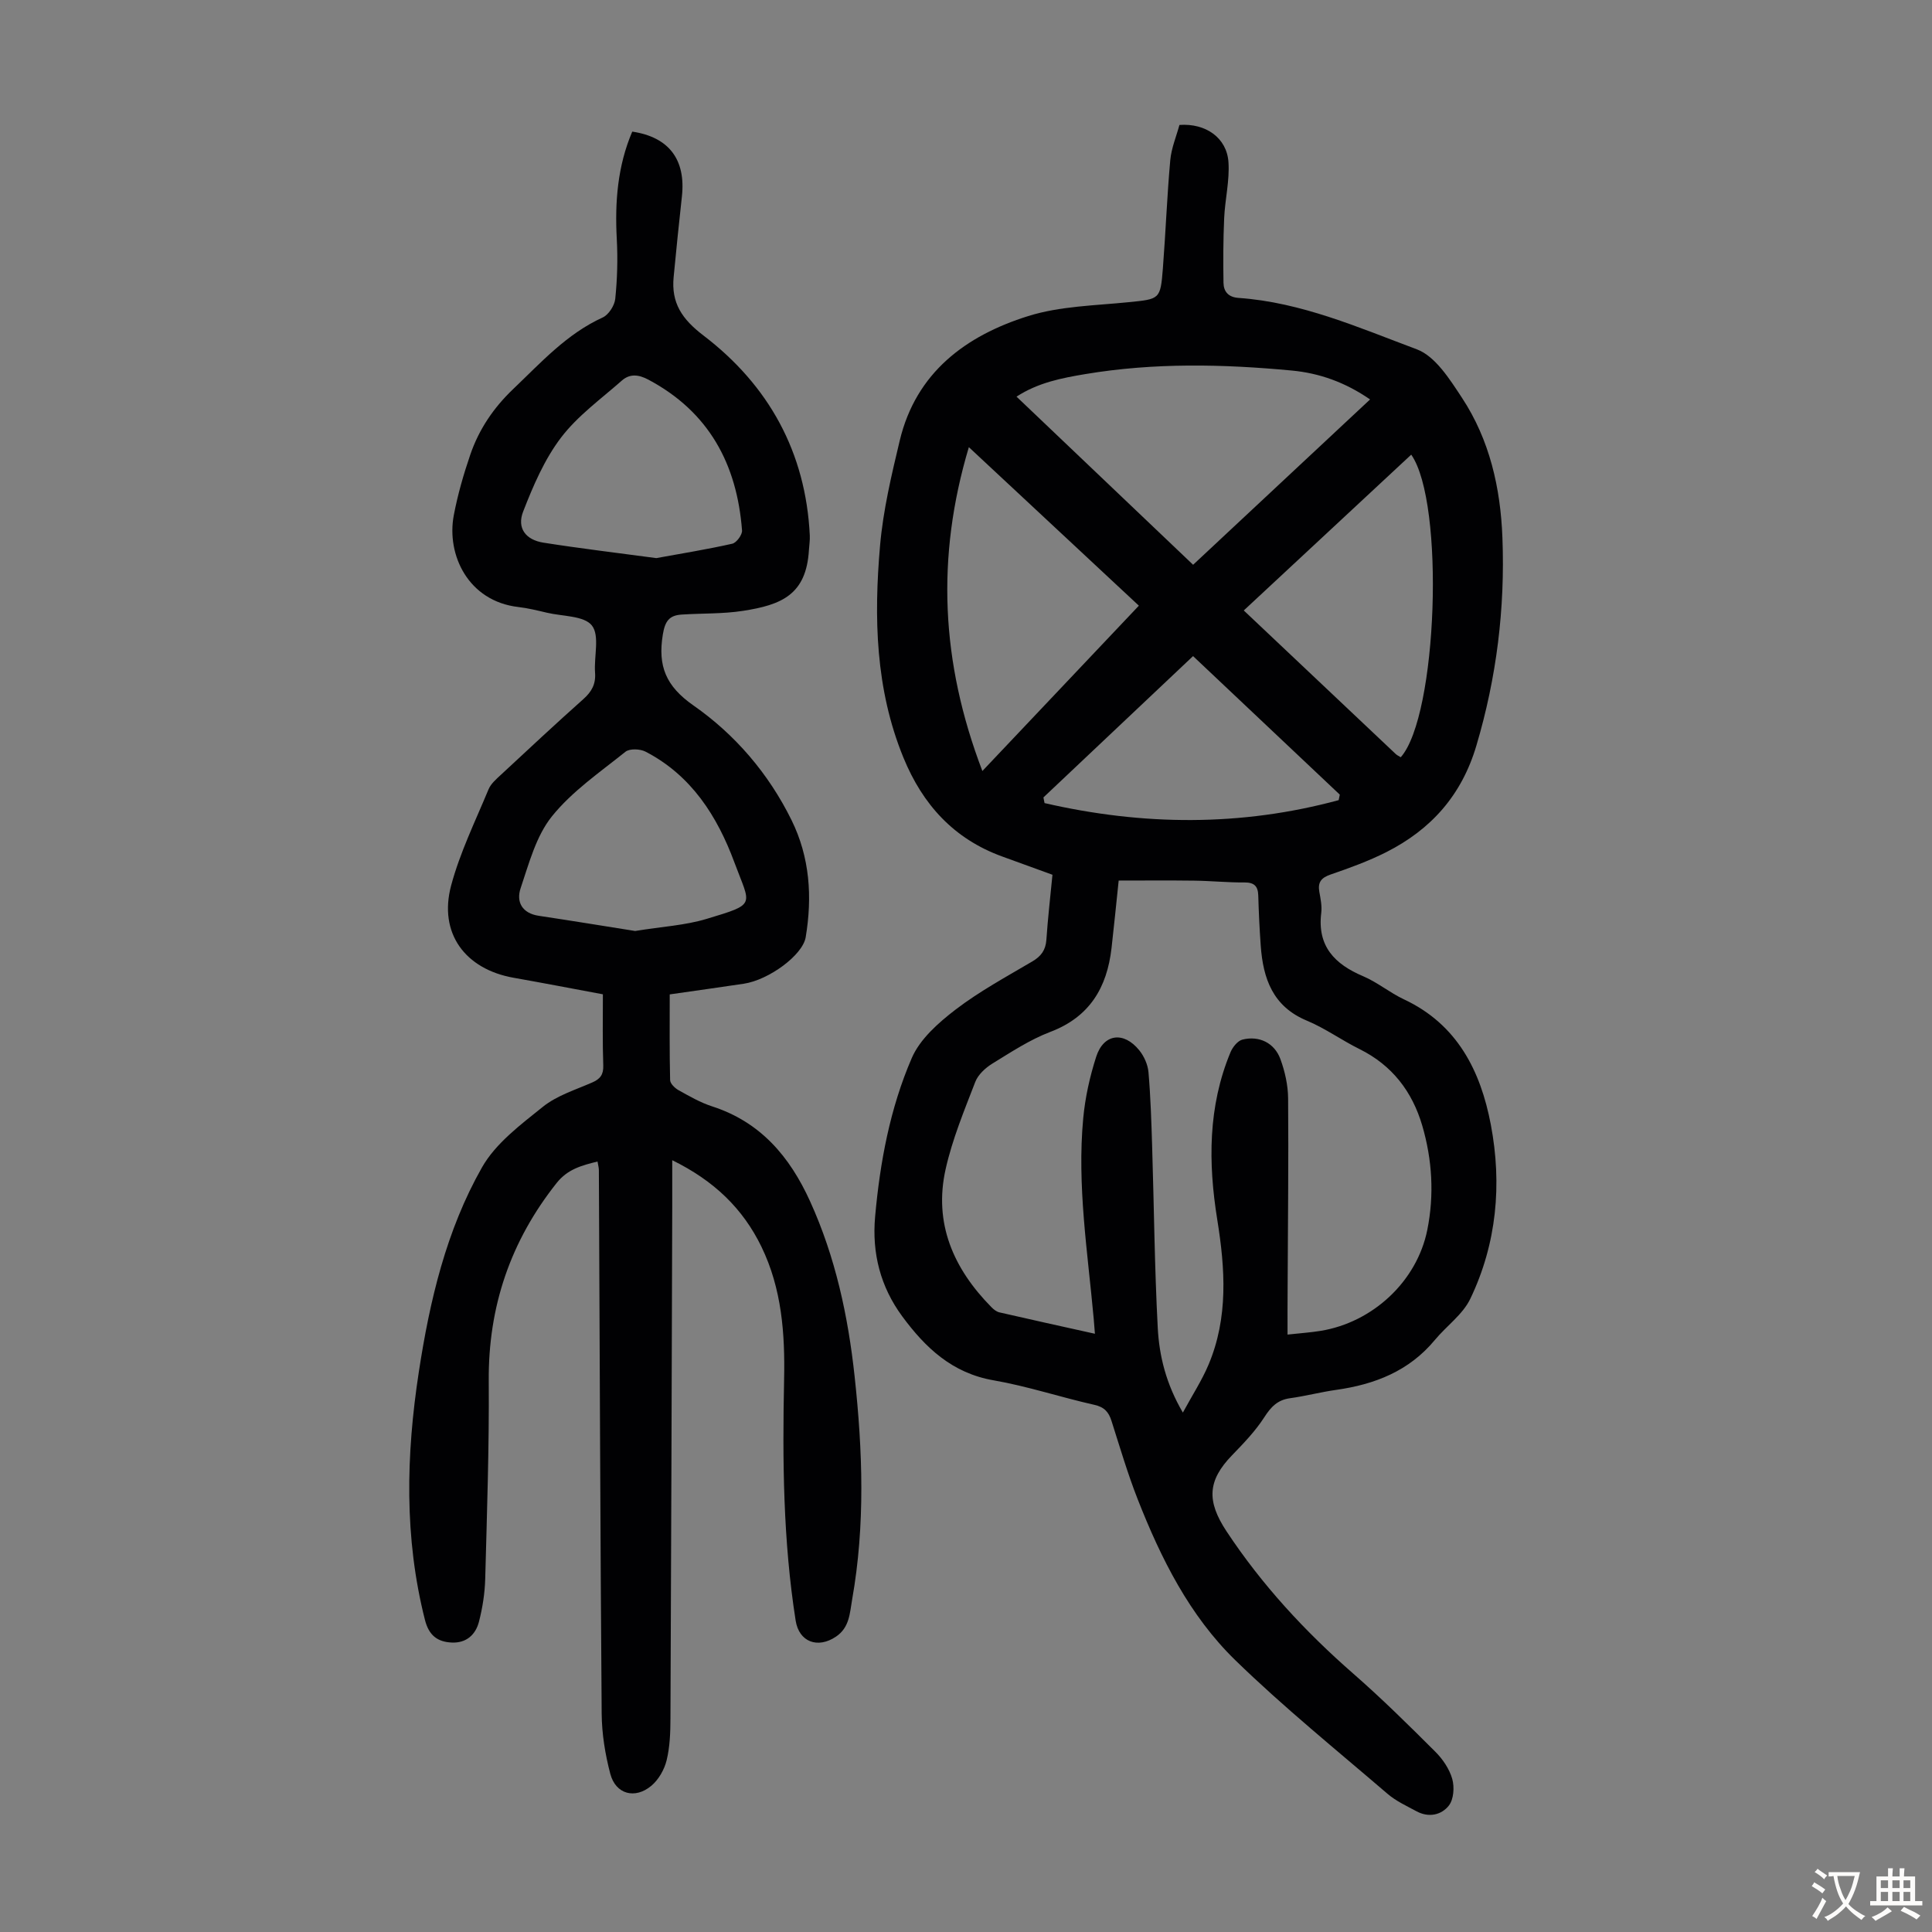 <svg enable-background="new 0 0 400 400" viewBox="0 0 400 400" xmlns="http://www.w3.org/2000/svg"><rect x="0" y="0" width="400" height="400" fill="#808080" stroke="none"/><path d="m217.9 181.11c-3.52-1.28-6.96-2.54-10.4-3.78-10.01-3.63-16.47-10.75-20.45-20.46-5.82-14.2-6.14-29.05-4.84-43.95.64-7.3 2.36-14.54 4.07-21.7 3.38-14.12 13.69-21.73 26.59-25.78 6.6-2.07 13.86-2.17 20.84-2.88 6.39-.65 6.55-.54 7.05-6.98.58-7.46.86-14.95 1.53-22.41.23-2.51 1.26-4.94 1.9-7.3 5.45-.4 9.81 2.67 10.15 7.7.26 3.84-.72 7.74-.89 11.62-.2 4.44-.21 8.9-.14 13.35.03 1.84 1.02 3 3.13 3.14 13.03.91 24.92 6.17 36.89 10.64 3.85 1.44 6.83 6.21 9.35 10.03 5.74 8.71 7.99 18.68 8.38 28.98.56 14.63-1.2 28.95-5.4 43.07-3.06 10.3-9.4 17.35-18.67 22.04-3.67 1.85-7.58 3.27-11.48 4.61-1.96.67-2.72 1.6-2.35 3.63.26 1.43.56 2.92.39 4.33-.85 6.9 2.78 10.61 8.68 13.11 2.96 1.26 5.53 3.42 8.45 4.79 11.05 5.18 15.87 14.83 17.98 25.94 2.34 12.34 1.23 24.62-4.25 36.05-1.57 3.27-4.94 5.63-7.34 8.53-5.33 6.43-12.43 9.2-20.43 10.33-3.21.45-6.36 1.29-9.57 1.73-2.59.36-3.94 1.8-5.32 3.95-1.85 2.87-4.28 5.39-6.67 7.86-5.1 5.26-5.26 9.5-1.15 15.73 7.34 11.11 16.24 20.73 26.24 29.47 5.9 5.15 11.48 10.67 17.02 16.2 1.53 1.53 2.9 3.56 3.48 5.6.48 1.69.31 4.22-.69 5.51-1.54 1.98-4.19 2.56-6.7 1.2-2.06-1.11-4.26-2.12-6.01-3.62-10.61-9.11-21.51-17.93-31.52-27.67-9.48-9.23-15.39-21.06-20.2-33.31-2.08-5.3-3.69-10.78-5.42-16.21-.59-1.87-1.5-2.89-3.58-3.35-6.98-1.57-13.81-3.85-20.84-5.07-8.57-1.48-14.13-6.75-18.93-13.27-4.49-6.11-6.27-13.03-5.6-20.58 1.01-11.31 3.09-22.47 7.59-32.87 1.7-3.94 5.51-7.3 9.05-10.02 4.95-3.79 10.51-6.8 15.9-9.98 1.82-1.07 2.76-2.33 2.92-4.46.3-4.43.81-8.87 1.26-13.49zm48.67 95.2c2.66-.29 4.77-.43 6.85-.77 10.78-1.75 19.95-10.24 22.09-20.92 1.45-7.22 1.02-14.51-1.05-21.58-2.07-7.05-6.24-12.5-12.99-15.84-3.7-1.83-7.11-4.31-10.91-5.89-7.06-2.94-9.05-8.72-9.54-15.52-.25-3.46-.41-6.92-.51-10.39-.06-1.95-.85-2.71-2.88-2.7-3.46.03-6.92-.33-10.38-.37-5.2-.07-10.4-.02-15.64-.02-.51 4.87-.96 9.43-1.48 13.99-.94 8.16-4.51 14.24-12.67 17.34-4.23 1.61-8.12 4.18-12.01 6.57-1.44.89-2.96 2.29-3.54 3.81-2.28 5.91-4.74 11.85-6.12 18-2.53 11.23 1.6 20.64 9.48 28.62.45.46 1.04.93 1.64 1.07 6.48 1.49 12.97 2.92 19.78 4.43-.11-1.39-.17-2.26-.25-3.12-1.25-13.8-3.47-27.58-2.17-41.49.4-4.3 1.36-8.62 2.68-12.73 1.54-4.79 5.69-5.34 8.92-1.35 1 1.23 1.77 2.96 1.91 4.53.44 5.11.6 10.25.76 15.39.39 12.52.5 25.05 1.16 37.55.31 5.85 1.73 11.62 5.2 17.54 1.99-3.67 3.94-6.66 5.31-9.91 4.12-9.76 3.45-19.87 1.81-30.04-1.89-11.75-1.93-23.41 2.74-34.65.44-1.06 1.48-2.37 2.47-2.62 3.47-.87 6.65.69 7.87 4.05.94 2.57 1.57 5.41 1.59 8.14.11 12.98-.05 25.96-.1 38.94-.03 3.12-.02 6.23-.02 9.94zm-19.55-159.38c12.32-11.51 24.38-22.77 36.64-34.23-5.15-3.55-10.47-5.44-16.18-5.98-14.27-1.35-28.55-1.65-42.77.73-4.9.82-9.75 1.75-14.25 4.67 12.26 11.68 24.24 23.08 36.56 34.81zm-43.63 42.7c11.21-11.84 21.77-23 32.4-34.23-11.11-10.36-22.88-21.33-35.2-32.82-6.8 22.76-5.81 44.49 2.8 67.05zm54.12-33.24c10.67 10.08 21.05 19.9 31.45 29.71.3.29.71.46 1.05.68 7.61-8.58 9.17-52.65 2.17-62.65-11.46 10.67-22.91 21.32-34.67 32.26zm-41.48 38.71c.08.39.15.78.23 1.17 20.37 4.69 40.67 4.87 60.9-.61.08-.38.15-.76.23-1.14-10.1-9.53-20.19-19.06-30.38-28.68-10.52 9.94-20.75 19.6-30.98 29.26z" fill="#010103"/><path d="m124.82 205.86c-6.38-1.19-12.41-2.35-18.46-3.42-10.09-1.78-15.59-9.25-12.96-19.1 1.83-6.84 5.01-13.32 7.74-19.9.48-1.17 1.6-2.13 2.57-3.03 5.66-5.26 11.3-10.53 17.07-15.67 1.73-1.54 2.6-3.12 2.42-5.48-.25-3.33 1-7.64-.65-9.75-1.61-2.05-6.08-1.89-9.3-2.65-1.96-.46-3.92-.95-5.91-1.18-10.43-1.2-14.93-10.84-13.39-18.99.81-4.26 2.02-8.48 3.43-12.59 1.8-5.24 4.82-9.7 8.91-13.59 5.75-5.48 11.05-11.39 18.49-14.78 1.23-.56 2.45-2.46 2.6-3.85.42-4.09.54-8.25.32-12.36-.42-7.68.16-15.15 3.2-22.27 7.62 1.13 11.12 5.82 10.28 13.43-.62 5.55-1.17 11.11-1.71 16.68-.52 5.35 1.71 8.7 6.17 12.1 13.5 10.3 21.19 24.15 22.02 41.41.05 1-.12 2.01-.18 3.01-.55 9.26-5.69 11.36-13.65 12.59-4.18.65-8.47.49-12.71.77-2.54.17-3.43 1.32-3.89 4.14-1.06 6.51.61 10.67 6.33 14.67 8.65 6.04 15.57 14.11 20.32 23.75 3.8 7.72 4.32 15.9 2.93 24.24-.62 3.72-7.65 8.86-12.82 9.63-4.97.74-9.94 1.44-15.33 2.21 0 5.96-.06 11.86.08 17.75.02.73 1 1.67 1.76 2.09 2.24 1.24 4.51 2.56 6.93 3.34 10.03 3.24 16.08 10.4 20.29 19.66 5.25 11.55 7.87 23.75 9.22 36.25 1.67 15.4 2.21 30.81-.51 46.17-.5 2.8-.51 5.8-3.35 7.71-3.77 2.54-7.65 1.12-8.35-3.33-2.6-16.55-2.74-33.22-2.39-49.91.2-9.47-.47-18.79-4.7-27.5-3.85-7.91-9.81-13.66-18.46-17.9 0 3.66.01 6.72 0 9.79-.11 35.26-.21 70.52-.37 105.78-.01 2.9-.11 5.87-.79 8.66-.47 1.93-1.66 4.02-3.16 5.28-3.4 2.85-7.39 1.75-8.5-2.45-1.07-4.05-1.76-8.32-1.79-12.51-.29-37.5-.4-74.99-.58-112.49 0-.52-.16-1.04-.28-1.79-3.33.82-6.21 1.61-8.45 4.43-9.56 12.04-14.19 25.59-14.07 41.01.1 13.64-.37 27.29-.73 40.93-.08 2.99-.55 6.02-1.3 8.92-.69 2.68-2.62 4.45-5.65 4.3-2.99-.14-4.73-1.53-5.53-4.69-4.32-17.03-3.9-34.15-1.27-51.32 2.26-14.77 5.68-29.34 13.09-42.38 2.83-4.98 7.99-8.83 12.61-12.54 2.89-2.32 6.71-3.5 10.19-5.02 1.66-.72 2.36-1.63 2.3-3.51-.17-4.8-.08-9.6-.08-14.75zm11.06-90.31c5.05-.92 10.43-1.79 15.73-2.98.87-.2 2.09-1.85 2.02-2.75-1.05-13.72-6.85-24.54-19.38-31.21-2.02-1.08-3.84-1.28-5.5.18-4.33 3.82-9.17 7.3-12.61 11.83-3.42 4.5-5.76 9.97-7.83 15.3-1.33 3.42.53 5.85 4.19 6.43 7.61 1.2 15.25 2.11 23.38 3.2zm-4.38 77.2c5.59-.91 10.35-1.16 14.78-2.5 10.49-3.16 9.1-2.69 5.78-11.67-3.55-9.59-8.92-18.05-18.41-22.96-1.12-.58-3.28-.67-4.15.02-5.29 4.24-11.06 8.19-15.24 13.39-3.27 4.07-4.74 9.73-6.47 14.86-.95 2.82.28 5.2 3.78 5.72 6.92 1.04 13.82 2.17 19.93 3.14z" fill="#010103"/><g fill="#fcfbfa"><path d="m377.9 391.2c-.2.3-.4.5-.6.8-.7-.6-1.4-1-2.2-1.5.2-.3.4-.5.5-.8.6.4 1.4.8 2.3 1.5zm-1.8 6.1c-.2-.2-.5-.4-.9-.6.4-.6.8-1.2 1.2-1.9s.7-1.3.9-1.9c.3.3.5.5.8.7-.7 1.3-1.4 2.6-2 3.7zm2.2-9c-.3.3-.5.5-.6.8-.6-.6-1.3-1.1-2-1.5.3-.3.5-.5.6-.7.6.5 1.3.9 2 1.4zm.3.2v-.9h2 4.5c-.3 1.3-.6 2.5-1 3.6s-.9 2.1-1.4 3c.4.5 1 1 1.6 1.4s1.2.8 1.9 1.1c-.3.2-.5.4-.8.8-.4-.3-1-.7-1.6-1.2s-1.2-1.1-1.6-1.6c-.5.6-1.1 1.1-1.7 1.6s-1.4.9-2.1 1.4c-.1-.3-.3-.5-.7-.8.6-.2 1.2-.5 1.9-1s1.4-1.1 2-1.8c-.5-.8-.9-1.6-1.2-2.5s-.6-2-.8-3.2c-.4.1-.7.1-1 .1zm2.5 2.7c.3 1 .7 1.7 1 2.2.3-.5.6-1.1 1-2s.6-1.9.9-3h-3.2-.4c.1.9.3 1.8.7 2.8z"/><path d="m396.5 388.5v1.5 3.6h1.5v.9c-.4 0-1 0-1.7 0h-7.9c-.5 0-.9 0-1.2 0v-.9h1.3v-3.5c0-.7 0-1.2 0-1.6h2.4c0-.8 0-1.4 0-1.7h1c0 .3-.1.8-.1 1.7h1.5c0-.8 0-1.4 0-1.7h1c0 .3-.1.9-.1 1.7zm-8.2 9.2c-.2-.3-.5-.5-.8-.8.8-.3 1.4-.6 1.9-.9s1-.7 1.4-1.1c.3.3.6.5.9.8-1.6 1-2.8 1.6-3.4 2zm2.6-6.8v-1.6h-1.5v1.6zm0 2.7v-1.9h-1.5v1.9zm2.4-2.7v-1.6h-1.5v1.6zm0 2.7v-1.9h-1.5v1.9zm.2 2 .7-.8c.4.2.9.5 1.6.8s1.3.7 1.8 1c-.3.3-.5.5-.8.8-.4-.3-1.5-1-3.3-1.8zm2-4.7v-1.6h-1.4v1.6zm0 2.7v-1.9h-1.4v1.9z"/></g></svg>
